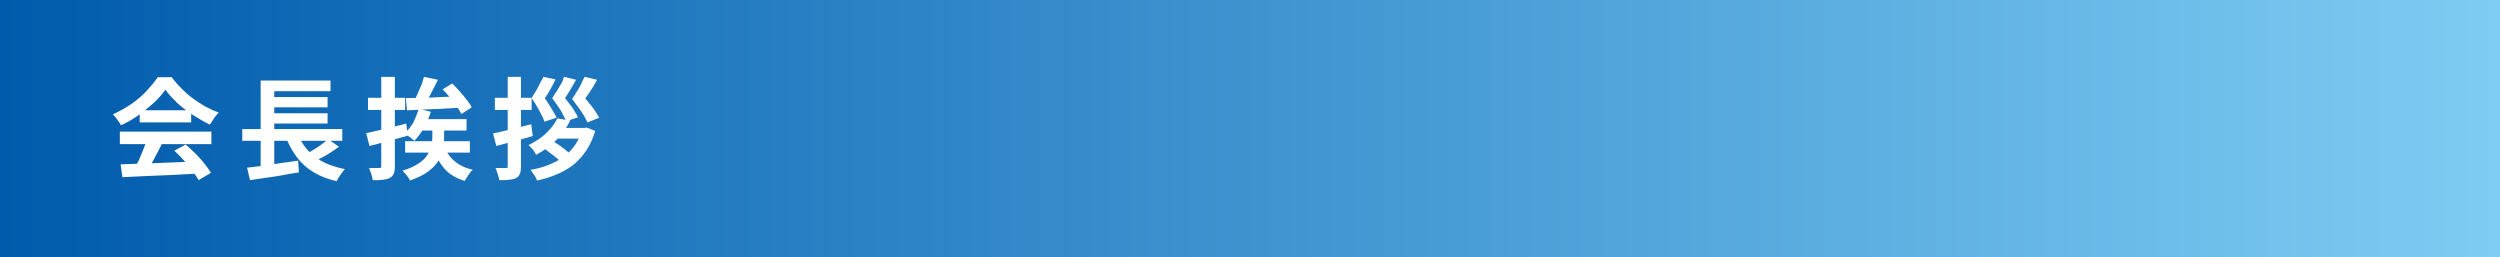 <?xml version="1.0" encoding="utf-8"?>
<!-- Generator: Adobe Illustrator 27.4.1, SVG Export Plug-In . SVG Version: 6.00 Build 0)  -->
<svg version="1.1" id="レイヤー_1" xmlns="http://www.w3.org/2000/svg" xmlns:xlink="http://www.w3.org/1999/xlink" x="0px"
	 y="0px" viewBox="0 0 680 70" style="enable-background:new 0 0 680 70;" xml:space="preserve">
<rect x="0" y="0" width="680" height="70" fill="#333333" stroke="none"/>
<style type="text/css">
	.st0{fill:url(#SVGID_1_);}
	.st1{fill:#FFFFFF;}
</style>
<linearGradient id="SVGID_1_" gradientUnits="userSpaceOnUse" x1="0" y1="35" x2="680" y2="35">
	<stop  offset="0" style="stop-color:#005BAC"/>
	<stop  offset="1" style="stop-color:#7DCCF3"/>
</linearGradient>
<rect class="st0" width="680" height="70"/>
<g>
	<g>
		<path class="st1" d="M45,24.4c-0.8,1.1-1.8,2.3-3.1,3.5c-1.3,1.2-2.7,2.3-4.2,3.4c-1.5,1.1-3.1,2-4.8,2.8c-0.1-0.3-0.3-0.6-0.6-1
			c-0.3-0.4-0.5-0.7-0.8-1.1c-0.3-0.3-0.5-0.7-0.8-0.9c1.7-0.8,3.4-1.7,5-2.8c1.6-1.1,3-2.3,4.2-3.6c1.2-1.3,2.2-2.5,3-3.7h3.8
			c0.8,1.1,1.7,2.1,2.7,3.1s2,1.9,3.1,2.7c1.1,0.8,2.2,1.5,3.4,2.2c1.2,0.6,2.4,1.2,3.6,1.6c-0.4,0.4-0.9,1-1.3,1.6
			c-0.4,0.6-0.8,1.2-1.1,1.7c-1.5-0.7-3-1.6-4.6-2.6c-1.5-1-3-2.1-4.3-3.3C46.9,26.7,45.8,25.6,45,24.4z M32.6,35.8h24.9v3.4H32.6
			V35.8z M32.8,44.7c1.8-0.1,3.8-0.1,6.2-0.2c2.4-0.1,4.8-0.2,7.4-0.3c2.6-0.1,5.1-0.2,7.7-0.3l-0.1,3.3c-2.4,0.1-4.9,0.3-7.4,0.4
			c-2.5,0.1-4.9,0.2-7.2,0.3c-2.3,0.1-4.3,0.2-6.1,0.3L32.8,44.7z M40,37.9l4.1,1.1c-0.5,0.9-0.9,1.9-1.5,2.9c-0.5,1-1,1.9-1.5,2.8
			c-0.5,0.9-1,1.7-1.4,2.3l-3.2-1c0.4-0.7,0.8-1.6,1.3-2.5c0.4-0.9,0.8-1.9,1.2-2.9C39.4,39.7,39.7,38.8,40,37.9z M38,30H52v3.3H38
			V30z M47.4,41l3.1-1.7c0.9,0.8,1.8,1.6,2.7,2.5c0.9,0.9,1.7,1.8,2.4,2.7c0.7,0.9,1.3,1.7,1.8,2.5l-3.4,2c-0.4-0.8-1-1.6-1.7-2.6
			c-0.7-1-1.5-1.9-2.4-2.9C49.2,42.7,48.3,41.8,47.4,41z"/>
		<path class="st1" d="M65.9,35.1h27.2v3.2H65.9V35.1z M67.2,45.6c1.2-0.1,2.5-0.3,4.1-0.5c1.5-0.2,3.1-0.4,4.8-0.7
			c1.7-0.2,3.4-0.5,5-0.7l0.2,3.2c-1.5,0.2-3.1,0.5-4.7,0.8c-1.6,0.3-3.1,0.5-4.6,0.7c-1.5,0.2-2.8,0.4-4,0.6L67.2,45.6z M70.9,21.9
			h19v2.9H74.6v11.5h-3.7V21.9z M70.9,36h3.7v10l-3.7,0.4V36z M72.9,26.4h16.2v2.8H72.9V26.4z M72.9,30.8h16.2v2.8H72.9V30.8z
			 M80.8,36c1,2.6,2.5,4.8,4.7,6.5c2.1,1.7,4.9,2.8,8.3,3.5c-0.3,0.3-0.5,0.6-0.8,1c-0.3,0.4-0.6,0.8-0.8,1.2
			c-0.3,0.4-0.5,0.8-0.6,1.1c-2.5-0.6-4.6-1.4-6.4-2.5s-3.3-2.5-4.5-4.1s-2.3-3.6-3.1-5.8L80.8,36z M89.3,37.9l2.9,2
			c-0.7,0.5-1.5,1.1-2.3,1.6c-0.8,0.5-1.6,1-2.4,1.4c-0.8,0.4-1.6,0.8-2.3,1.2l-2.4-1.9c0.7-0.4,1.4-0.8,2.2-1.3
			c0.8-0.5,1.6-1,2.3-1.5S88.7,38.3,89.3,37.9z"/>
		<path class="st1" d="M99.6,36.2c0.9-0.2,2-0.4,3.2-0.7c1.2-0.3,2.4-0.6,3.8-0.9c1.3-0.3,2.6-0.7,3.9-1l0.4,3.3
			c-1.8,0.5-3.6,1-5.4,1.5c-1.8,0.5-3.5,0.9-5,1.3L99.6,36.2z M100.1,26.6h10.1v3.3h-10.1V26.6z M103.9,20.9h3.5v24.3
			c0,0.9-0.1,1.6-0.3,2c-0.2,0.5-0.5,0.9-1.1,1.2c-0.5,0.3-1.1,0.4-1.9,0.5c-0.7,0.1-1.6,0.1-2.7,0.1c-0.1-0.5-0.2-1-0.4-1.6
			c-0.2-0.6-0.4-1.2-0.6-1.7c0.6,0,1.1,0,1.7,0c0.5,0,0.9,0,1.1,0c0.2,0,0.3-0.1,0.4-0.1c0.1-0.1,0.1-0.2,0.1-0.4V20.9z M117.5,33.6
			h3.3v3.8c0,1-0.1,2.1-0.3,3.2c-0.2,1.1-0.6,2.1-1.3,3.2c-0.6,1-1.6,2-2.8,2.9c-1.2,0.9-2.9,1.7-4.9,2.4c-0.1-0.3-0.3-0.6-0.5-0.9
			c-0.2-0.3-0.5-0.7-0.8-1c-0.3-0.3-0.5-0.6-0.7-0.8c1.8-0.5,3.2-1.2,4.3-1.9c1.1-0.7,1.9-1.5,2.4-2.3s0.9-1.6,1.1-2.4
			c0.2-0.8,0.3-1.6,0.3-2.4V33.6z M113.9,29.6l3.3,0.8c-0.5,1.5-1.1,3-1.9,4.4s-1.7,2.6-2.6,3.5c-0.2-0.2-0.5-0.4-0.8-0.7
			c-0.3-0.2-0.7-0.5-1-0.7c-0.4-0.2-0.7-0.4-0.9-0.6c0.9-0.8,1.7-1.8,2.4-2.9C113,32.1,113.5,30.9,113.9,29.6z M110.2,38.4h17.6v3.1
			h-17.6V38.4z M110.4,26.7c1.3,0,2.7-0.1,4.3-0.1c1.6,0,3.3-0.1,5.1-0.2c1.8-0.1,3.5-0.1,5.2-0.2l0,3.1c-1.7,0.1-3.4,0.2-5.1,0.3
			c-1.7,0.1-3.3,0.1-4.9,0.2c-1.6,0.1-3,0.1-4.3,0.2L110.4,26.7z M115.3,20.9l3.8,0.8c-0.4,0.8-0.8,1.7-1.3,2.6
			c-0.4,0.9-0.9,1.7-1.3,2.5c-0.4,0.8-0.8,1.5-1.2,2.1l-3-0.8c0.4-0.6,0.8-1.4,1.1-2.2c0.4-0.8,0.7-1.7,1.1-2.5
			S115.1,21.6,115.3,20.9z M114.8,32.4h12.1v3.1h-13.3L114.8,32.4z M120.8,39.6c0.6,1.7,1.5,3.1,2.8,4.2c1.3,1.1,2.9,1.9,5,2.4
			c-0.4,0.3-0.8,0.8-1.2,1.4s-0.7,1.1-1,1.6c-2.3-0.7-4.2-1.8-5.5-3.3c-1.3-1.5-2.4-3.4-3.1-5.7L120.8,39.6z M120.4,24.3l2.6-1.6
			c0.6,0.6,1.3,1.3,2,2.1c0.7,0.8,1.3,1.5,1.9,2.3s1.1,1.4,1.4,2.1l-2.8,1.8c-0.3-0.6-0.7-1.3-1.3-2.1c-0.6-0.8-1.2-1.6-1.8-2.4
			C121.7,25.7,121,24.9,120.4,24.3z"/>
		<path class="st1" d="M134.1,36.3c1.3-0.3,2.9-0.6,4.8-1.1c1.9-0.5,3.7-0.9,5.6-1.4l0.4,3.2c-1.7,0.5-3.4,1-5.1,1.4
			c-1.7,0.5-3.3,0.9-4.8,1.3L134.1,36.3z M134.6,26.6h10v3.3h-10V26.6z M138.2,20.9h3.5v24.4c0,0.9-0.1,1.5-0.3,2
			c-0.2,0.5-0.5,0.8-1,1.1c-0.5,0.3-1.1,0.4-1.9,0.5s-1.6,0.1-2.7,0.1c-0.1-0.5-0.2-1-0.4-1.6c-0.2-0.6-0.4-1.2-0.6-1.7
			c0.6,0,1.1,0,1.7,0c0.5,0,0.9,0,1.1,0c0.2,0,0.3,0,0.4-0.1c0.1-0.1,0.1-0.2,0.1-0.4V20.9z M151.6,32.2l3.5,0.6
			c-0.9,1.8-2.1,3.5-3.6,5.1c-1.5,1.6-3.4,3-5.7,4.2c-0.1-0.3-0.3-0.6-0.5-0.9c-0.2-0.3-0.5-0.7-0.8-1c-0.3-0.3-0.5-0.6-0.8-0.7
			c2-1,3.7-2.1,5-3.4C150,34.8,151,33.5,151.6,32.2z M158.3,34.8h0.7l0.6-0.1l2.3,0.9c-0.6,2-1.4,3.8-2.4,5.3
			c-1,1.5-2.2,2.8-3.5,3.9c-1.4,1.1-2.9,1.9-4.5,2.6s-3.5,1.3-5.4,1.7c-0.2-0.4-0.4-1-0.8-1.5s-0.7-1.1-1-1.4
			c1.7-0.3,3.3-0.7,4.8-1.3c1.5-0.6,2.9-1.3,4.1-2.2c1.2-0.9,2.3-1.9,3.1-3.1c0.9-1.2,1.5-2.6,1.9-4.2V34.8z M147.8,20.9l3.3,0.7
			c-0.4,0.9-0.9,1.8-1.4,2.7c-0.5,0.9-1,1.7-1.5,2.4c0.6,0.9,1.2,1.8,1.8,2.8c0.6,1,1,1.8,1.4,2.5l-3.3,1.1c-0.3-0.9-0.8-1.9-1.4-3
			c-0.6-1.1-1.3-2.3-2.1-3.4c0.4-0.7,0.8-1.3,1.2-2c0.4-0.7,0.8-1.4,1.1-2.1C147.3,22,147.6,21.4,147.8,20.9z M147.8,40.2l2.3-2
			c0.5,0.3,1.1,0.7,1.7,1.1s1.2,0.8,1.8,1.3c0.5,0.4,1,0.8,1.4,1.2l-2.4,2.3c-0.3-0.4-0.8-0.8-1.3-1.2c-0.5-0.4-1.1-0.9-1.7-1.3
			C148.9,41,148.3,40.6,147.8,40.2z M152.2,34.8h7.1v2.9h-9.8L152.2,34.8z M153.4,20.9l3.3,0.8c-0.5,0.9-1,1.8-1.5,2.6
			c-0.5,0.8-1,1.6-1.5,2.4c0.5,0.6,0.9,1.2,1.4,1.8c0.5,0.6,0.9,1.2,1.2,1.8c0.4,0.6,0.7,1.1,0.9,1.6l-3.2,1.1
			c-0.3-0.9-0.9-1.8-1.5-3c-0.7-1.1-1.5-2.2-2.3-3.3c0.4-0.6,0.8-1.3,1.3-2c0.4-0.7,0.8-1.4,1.2-2S153.2,21.4,153.4,20.9z M159,20.9
			l3.4,0.8c-0.3,0.6-0.7,1.2-1,1.8c-0.4,0.6-0.7,1.1-1.1,1.7c-0.4,0.6-0.8,1.1-1.1,1.6c0.5,0.6,1,1.2,1.5,1.8
			c0.5,0.6,0.9,1.2,1.3,1.8c0.4,0.6,0.7,1.1,1,1.6l-3.2,1.3c-0.3-0.6-0.6-1.2-1-1.9c-0.4-0.7-0.9-1.4-1.5-2.2s-1.1-1.5-1.7-2.3
			c0.5-0.7,0.9-1.3,1.3-2c0.4-0.7,0.9-1.4,1.2-2.1C158.4,22,158.8,21.4,159,20.9z"/>
	</g>
</g>
<g>
</g>
<g>
</g>
<g>
</g>
<g>
</g>
<g>
</g>
<g>
</g>
<g>
</g>
<g>
</g>
<g>
</g>
<g>
</g>
<g>
</g>
<g>
</g>
<g>
</g>
<g>
</g>
<g>
</g>
</svg>
